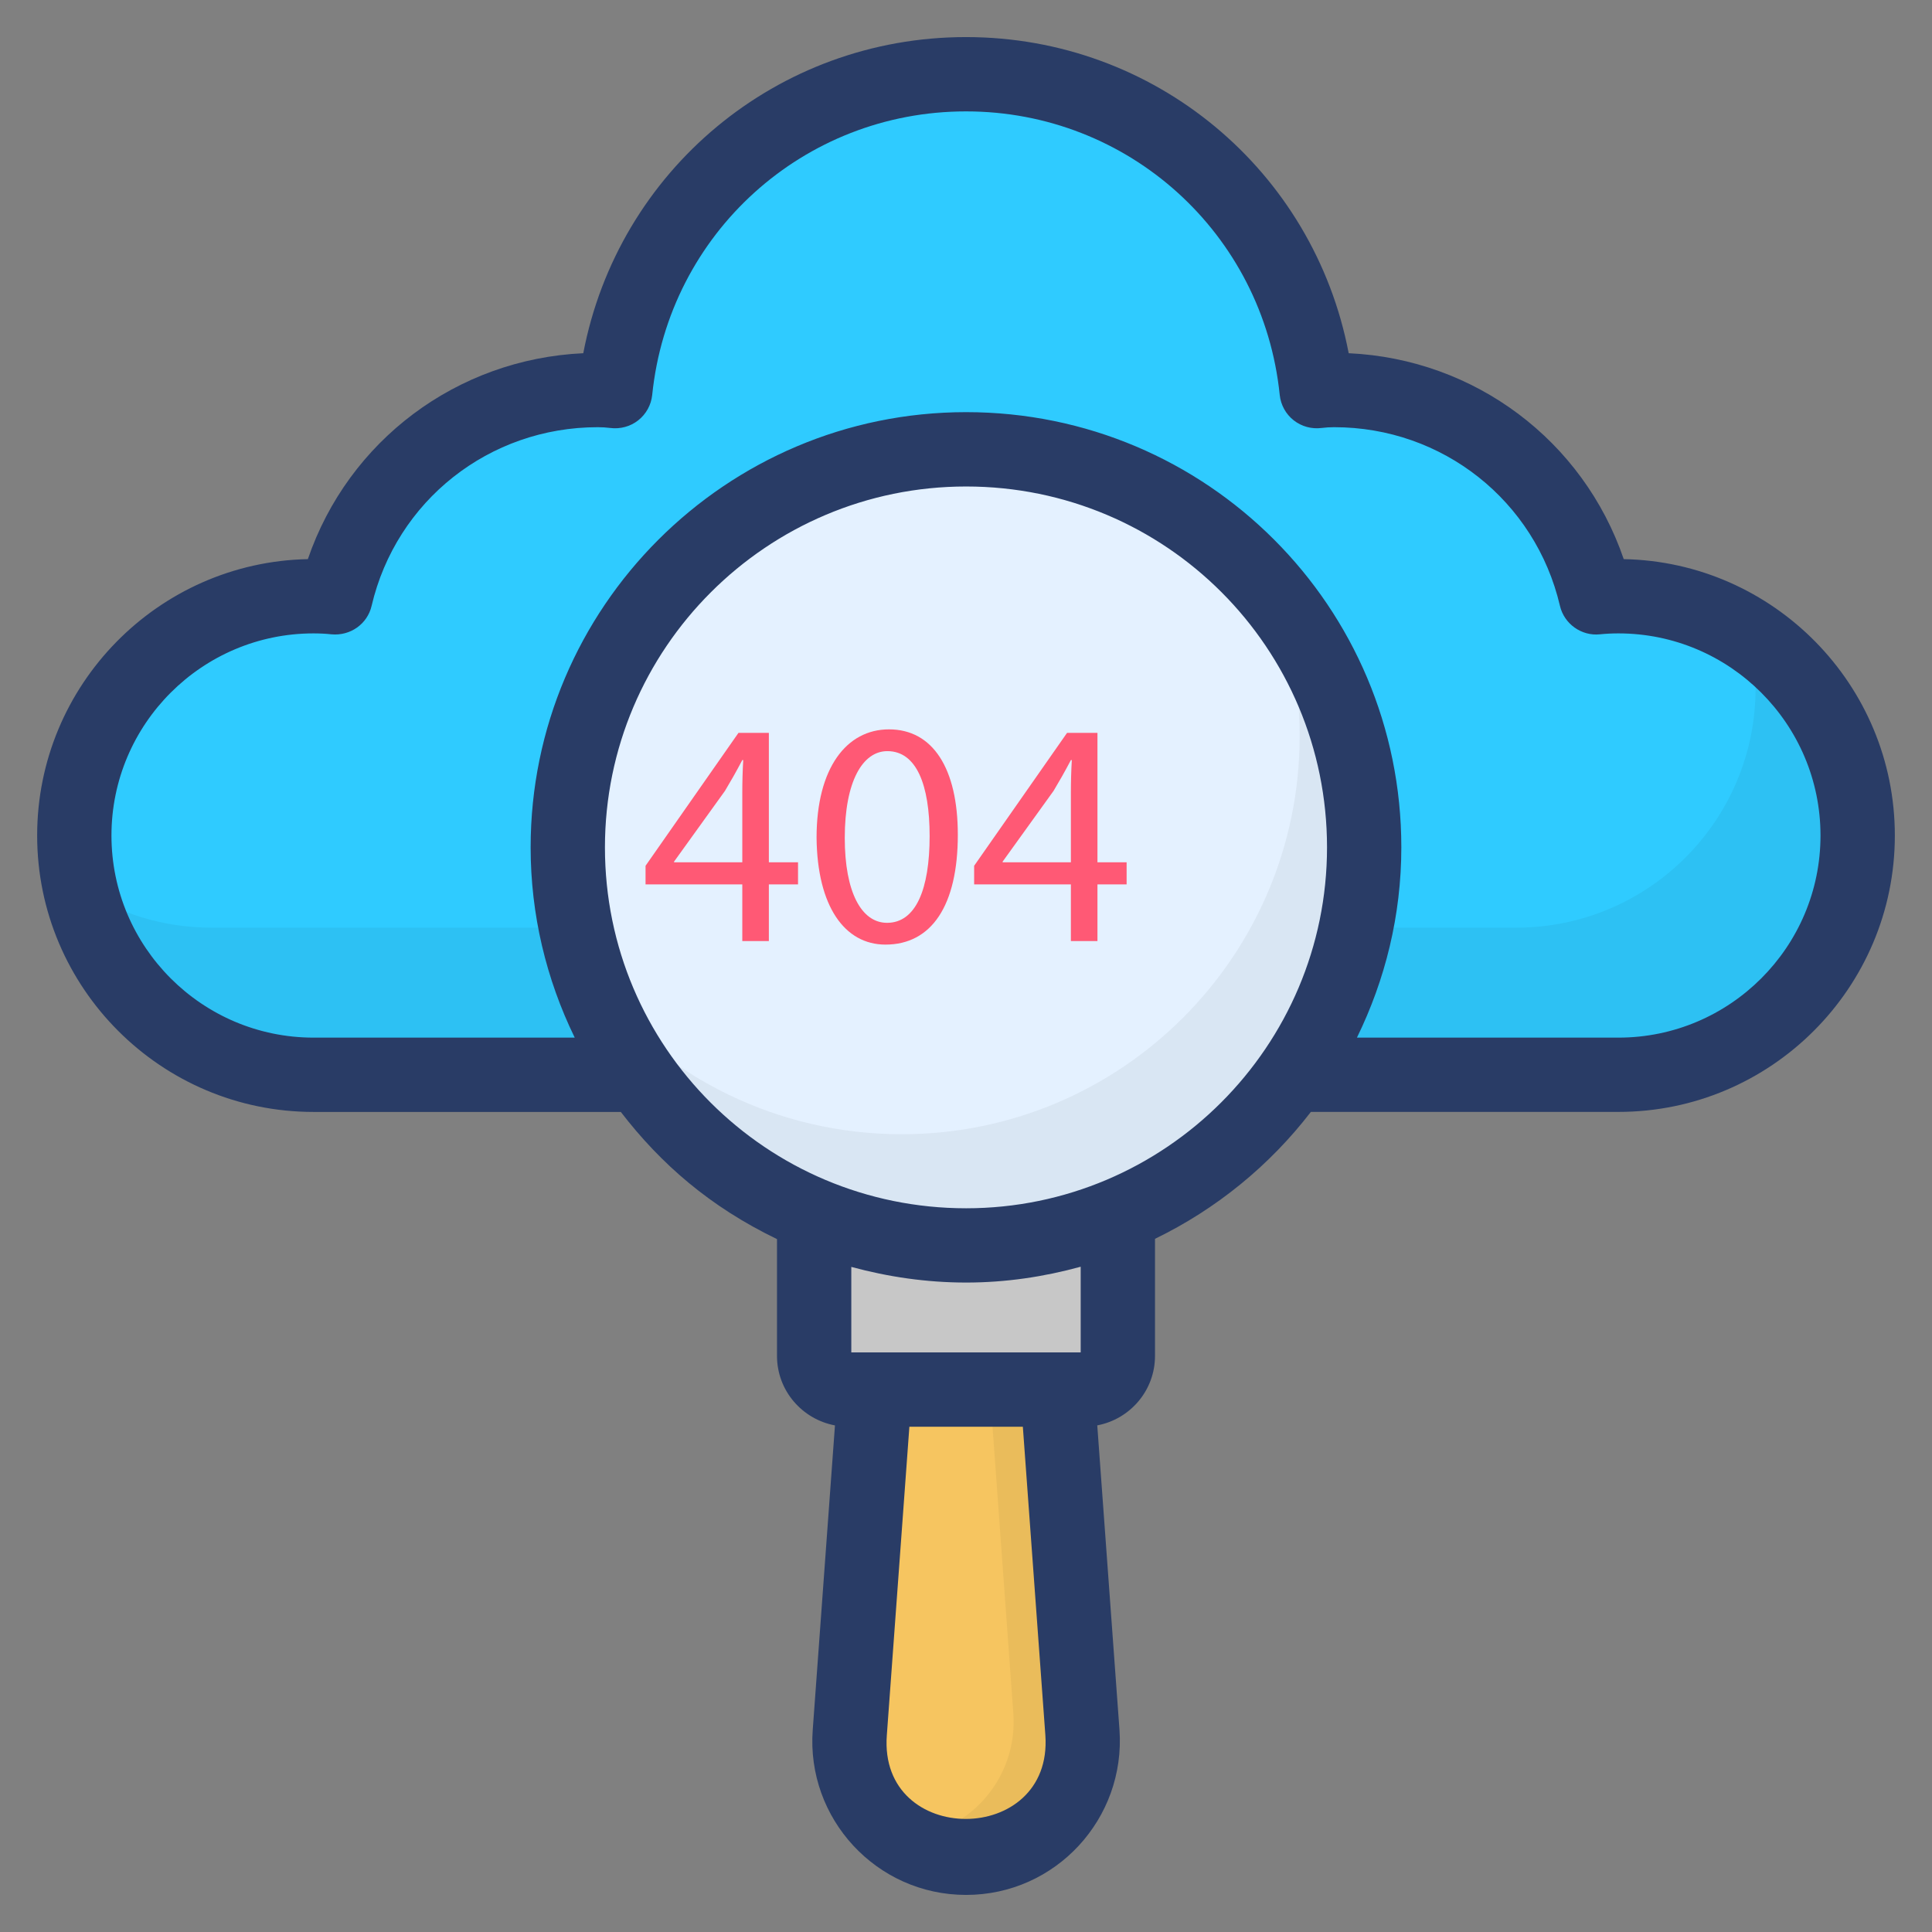 <svg xmlns="http://www.w3.org/2000/svg" enable-background="new 0 0 52 52" viewBox="0 0 52 52" id="cloud-error"><rect x="0" y="0" width="52" height="52" fill="#808080" stroke="none"/><path fill="#2FCBFF" d="M50.001,22.488c0,3.56-2.89,6.44-6.44,6.44h-35.12c-3.56,0-6.44-2.88-6.44-6.44
					c0-3.55,2.88-6.44,6.44-6.44c0.2,0,0.4,0.01,0.59,0.03c0.75-3.2,3.63-5.58,7.06-5.58
					c0.16,0,0.32,0.01,0.47,0.03c0.49-4.79,4.53-8.53,9.44-8.53
					c4.91,0,8.95,3.74,9.44,8.53c0.15-0.02,0.31-0.03,0.47-0.03c3.43,0,6.3,2.38,7.05,5.58
					c0.2-0.02,0.4-0.03,0.6-0.03C47.111,16.048,50.001,18.938,50.001,22.488z"></path><path d="M50.001,22.488c0,3.56-2.89,6.44-6.44,6.44h-35.12c-3.07,0-5.64-2.14-6.28-5.02
					c1.01,0.67,2.22,1.06,3.53,1.06h35.12c3.55,0,6.44-2.88,6.44-6.44c0-0.49-0.05-0.96-0.16-1.42
					C48.841,18.258,50.001,20.238,50.001,22.488z" opacity=".05"></path><g><path fill="#F6C560" d="M29.134,46.632c0.128,1.817-1.305,3.37-3.131,3.37s-3.267-1.553-3.131-3.37
							l0.956-13.087l4.351-0L29.134,46.632z"></path><path d="M26.002,50.002c-0.644,0-1.24-0.192-1.733-0.529c1.765-0.062,3.135-1.588,3.005-3.358
							l-0.913-12.57l1.816-0l0.955,13.089C29.261,48.445,27.829,50.002,26.002,50.002z" opacity=".05"></path><path fill="#C7C7C7" d="M30.087,29.256l-0,7.239c-0,0.503-0.402,0.905-0.905,0.905l-6.354,0
							c-0.503,0-0.915-0.402-0.915-0.905l0-7.239L30.087,29.256z"></path><circle cx="26" cy="22.807" r="10.717" fill="#E4F1FF"></circle><g opacity=".05"><path d="M36.721,22.808c0,5.92-4.8,10.71-10.72,10.71c-4.59,0-8.51-2.88-10.04-6.94
						c1.96,2.41,4.96,3.95,8.31,3.95c5.92,0,10.71-4.8,10.71-10.72
						c0-1.34-0.24-2.62-0.69-3.8C35.811,17.858,36.721,20.228,36.721,22.808z"></path></g><path fill="#293C66" d="M43.703,15.049c-1.089-3.186-4.002-5.385-7.403-5.542
					C35.362,4.595,31.086,0.998,26,0.998c-5.087,0-9.363,3.598-10.301,8.509
					c-3.406,0.157-6.323,2.357-7.413,5.542C4.254,15.131,1,18.436,1,22.488
					c0,4.103,3.337,7.44,7.439,7.44h8.27c1.08,1.403,2.399,2.551,4.204,3.423v3.145
					c0,0.93,0.674,1.703,1.56,1.869L21.875,46.557c-0.179,2.385,1.711,4.445,4.128,4.445
					c2.416-0.001,4.296-2.056,4.128-4.443l-0.598-8.195c0.883-0.166,1.554-0.939,1.554-1.869v-3.152
					c1.652-0.801,3.086-1.974,4.195-3.416h8.277C47.662,29.928,51,26.59,51,22.488
					C51,18.433,47.74,15.126,43.703,15.049z M23.869,46.705l0.607-8.304l3.054-0l0.606,8.302
					C28.346,49.703,23.644,49.713,23.869,46.705z M29.087,36.4l-6.174,0v-2.301
					c0.995,0.27,2.03,0.421,3.089,0.421h0.001c1.069,0,2.1-0.156,3.084-0.426V36.4z M26.003,32.521
					c-5.369,0-9.721-4.34-9.721-9.713c0-5.356,4.36-9.714,9.721-9.714
					c5.383,0,9.714,4.353,9.714,9.713C35.717,28.163,31.359,32.521,26.003,32.521z M43.56,27.928h-7.038
					c0.758-1.55,1.195-3.283,1.195-5.122c0-6.476-5.236-11.713-11.713-11.713h-0.001
					c-6.463,0-11.721,5.255-11.721,11.714c0,1.806,0.418,3.544,1.187,5.121H8.439
					C5.44,27.928,3,25.488,3,22.488c0-3,2.44-5.44,5.439-5.44c0.164,0,0.329,0.008,0.484,0.025
					c0.506,0.046,0.965-0.276,1.079-0.767c0.663-2.831,3.166-4.808,6.087-4.808
					c0.115,0,0.229,0.007,0.338,0.021c0.268,0.034,0.54-0.039,0.751-0.206
					c0.213-0.168,0.348-0.414,0.376-0.683C18,6.279,21.631,2.998,26,2.998s7.999,3.281,8.444,7.632
					c0.028,0.269,0.163,0.515,0.376,0.683c0.212,0.167,0.483,0.24,0.751,0.206
					c0.108-0.014,0.224-0.021,0.338-0.021c2.915,0,5.414,1.977,6.077,4.808
					c0.114,0.489,0.582,0.818,1.073,0.767c0.166-0.017,0.333-0.025,0.5-0.025
					c3,0,5.44,2.44,5.44,5.44C49,25.488,46.56,27.928,43.56,27.928z"></path></g><g><path fill="#FF5975" d="M19.979 25.329v-1.526H17.375v-.5l2.501-3.578h.818v3.483h.785v.595h-.785v1.526H19.979zM19.979 23.208v-1.871c0-.293.008-.586.025-.879h-.025c-.173.328-.311.569-.466.828l-1.371 1.905v.018H19.979zM25.78 22.467c0 1.905-.707 2.957-1.948 2.957-1.095 0-1.837-1.026-1.854-2.879 0-1.879.811-2.914 1.948-2.914C25.107 19.63 25.78 20.682 25.78 22.467zM22.737 22.553c0 1.457.448 2.285 1.138 2.285.776 0 1.146-.905 1.146-2.336 0-1.379-.354-2.285-1.138-2.285C23.22 20.217 22.737 21.027 22.737 22.553zM28.823 25.329v-1.526h-2.604v-.5l2.501-3.578h.818v3.483h.785v.595h-.785v1.526H28.823zM28.823 23.208v-1.871c0-.293.008-.586.025-.879h-.025c-.173.328-.311.569-.466.828l-1.371 1.905v.018H28.823z"></path></g></svg>